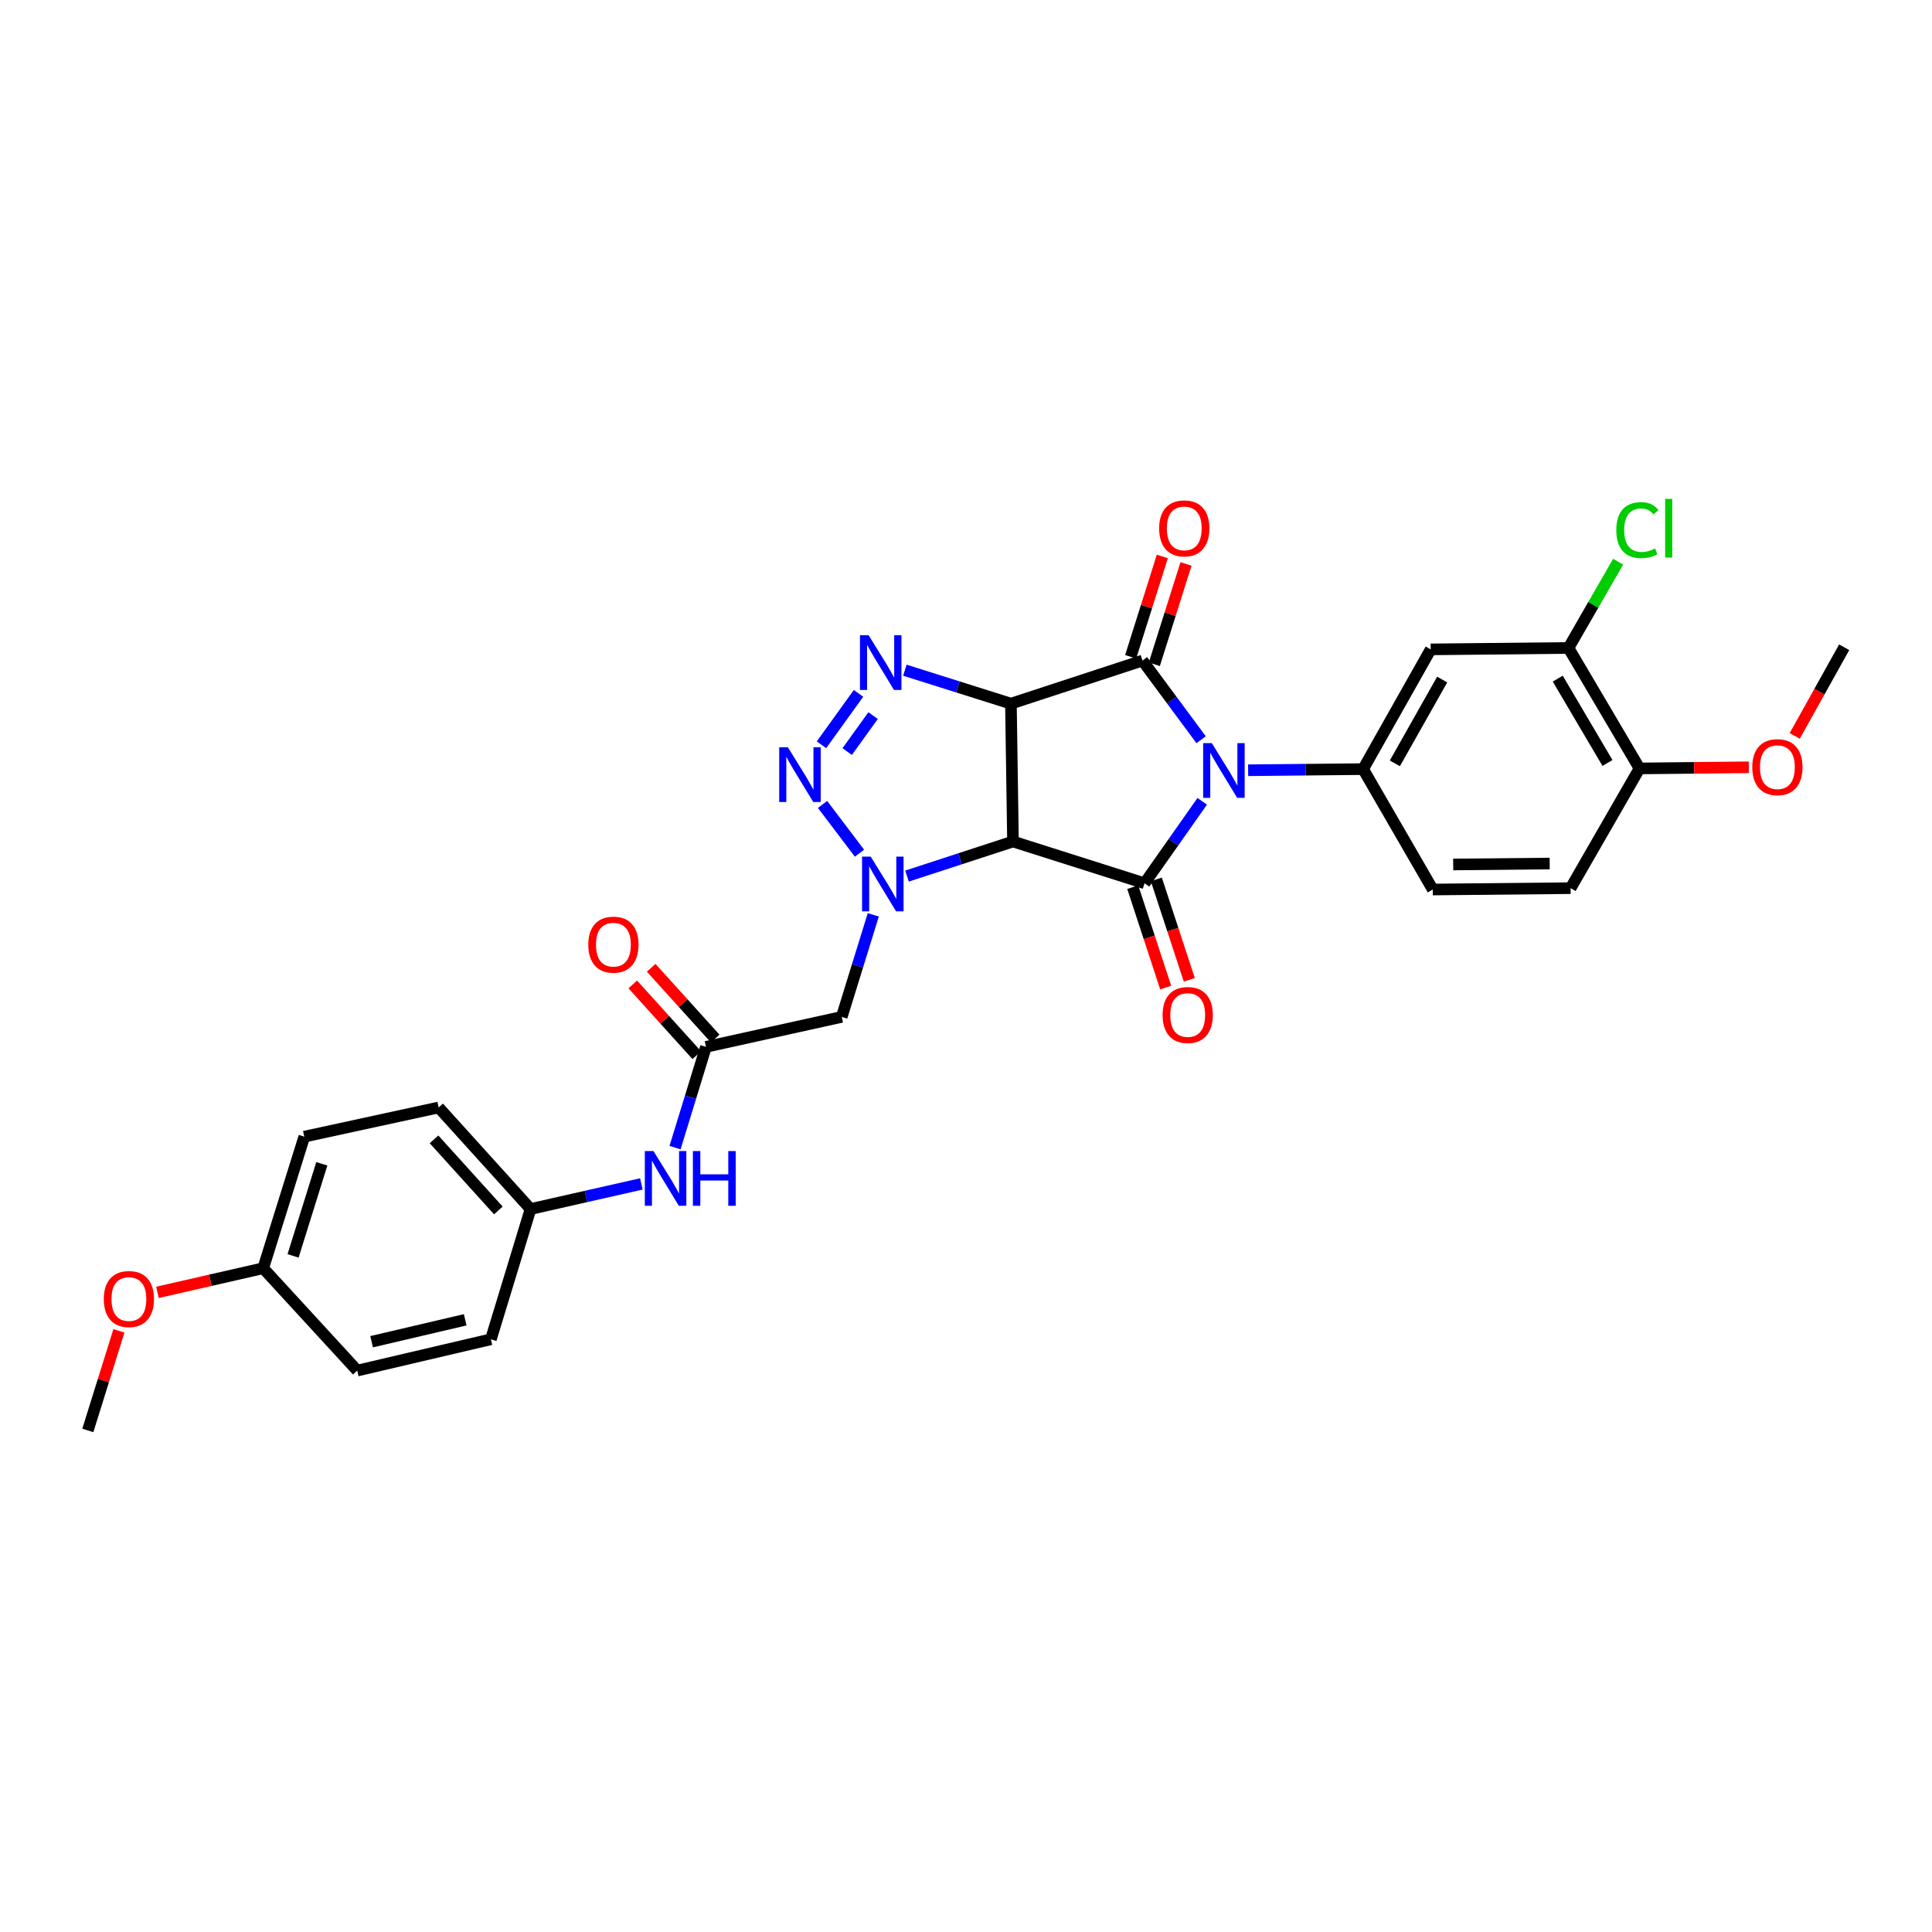 <?xml version='1.0' encoding='iso-8859-1'?>
<svg version='1.1' baseProfile='full'
              xmlns='http://www.w3.org/2000/svg'
                      xmlns:rdkit='http://www.rdkit.org/xml'
                      xmlns:xlink='http://www.w3.org/1999/xlink'
                  xml:space='preserve'
width='1000px' height='1000px' viewBox='0 0 1000 1000'>
<!-- END OF HEADER -->
<rect style='opacity:1.0;fill:#FFFFFF;stroke:none' width='1000' height='1000' x='0' y='0'> </rect>
<path class='bond-2' d='M 621.694,382.876 L 606.522,362.388' style='fill:none;fill-rule:evenodd;stroke:#0000FF;stroke-width:6px;stroke-linecap:butt;stroke-linejoin:miter;stroke-opacity:1' />
<path class='bond-2' d='M 606.522,362.388 L 591.35,341.9' style='fill:none;fill-rule:evenodd;stroke:#000000;stroke-width:6px;stroke-linecap:butt;stroke-linejoin:miter;stroke-opacity:1' />
<path class='bond-3' d='M 622.272,414.751 L 607.343,435.967' style='fill:none;fill-rule:evenodd;stroke:#0000FF;stroke-width:6px;stroke-linecap:butt;stroke-linejoin:miter;stroke-opacity:1' />
<path class='bond-3' d='M 607.343,435.967 L 592.414,457.184' style='fill:none;fill-rule:evenodd;stroke:#000000;stroke-width:6px;stroke-linecap:butt;stroke-linejoin:miter;stroke-opacity:1' />
<path class='bond-7' d='M 646.033,398.682 L 675.787,398.387' style='fill:none;fill-rule:evenodd;stroke:#0000FF;stroke-width:6px;stroke-linecap:butt;stroke-linejoin:miter;stroke-opacity:1' />
<path class='bond-7' d='M 675.787,398.387 L 705.542,398.092' style='fill:none;fill-rule:evenodd;stroke:#000000;stroke-width:6px;stroke-linecap:butt;stroke-linejoin:miter;stroke-opacity:1' />
<path class='bond-0' d='M 523.255,364.212 L 591.35,341.9' style='fill:none;fill-rule:evenodd;stroke:#000000;stroke-width:6px;stroke-linecap:butt;stroke-linejoin:miter;stroke-opacity:1' />
<path class='bond-5' d='M 523.255,364.212 L 495.808,355.554' style='fill:none;fill-rule:evenodd;stroke:#000000;stroke-width:6px;stroke-linecap:butt;stroke-linejoin:miter;stroke-opacity:1' />
<path class='bond-5' d='M 495.808,355.554 L 468.36,346.895' style='fill:none;fill-rule:evenodd;stroke:#0000FF;stroke-width:6px;stroke-linecap:butt;stroke-linejoin:miter;stroke-opacity:1' />
<path class='bond-30' d='M 523.255,364.212 L 524.319,435.563' style='fill:none;fill-rule:evenodd;stroke:#000000;stroke-width:6px;stroke-linecap:butt;stroke-linejoin:miter;stroke-opacity:1' />
<path class='bond-1' d='M 524.319,435.563 L 592.414,457.184' style='fill:none;fill-rule:evenodd;stroke:#000000;stroke-width:6px;stroke-linecap:butt;stroke-linejoin:miter;stroke-opacity:1' />
<path class='bond-4' d='M 524.319,435.563 L 496.888,444.517' style='fill:none;fill-rule:evenodd;stroke:#000000;stroke-width:6px;stroke-linecap:butt;stroke-linejoin:miter;stroke-opacity:1' />
<path class='bond-4' d='M 496.888,444.517 L 469.457,453.471' style='fill:none;fill-rule:evenodd;stroke:#0000FF;stroke-width:6px;stroke-linecap:butt;stroke-linejoin:miter;stroke-opacity:1' />
<path class='bond-12' d='M 597.478,343.834 L 605.676,317.864' style='fill:none;fill-rule:evenodd;stroke:#000000;stroke-width:6px;stroke-linecap:butt;stroke-linejoin:miter;stroke-opacity:1' />
<path class='bond-12' d='M 605.676,317.864 L 613.873,291.895' style='fill:none;fill-rule:evenodd;stroke:#FF0000;stroke-width:6px;stroke-linecap:butt;stroke-linejoin:miter;stroke-opacity:1' />
<path class='bond-12' d='M 585.222,339.965 L 593.42,313.996' style='fill:none;fill-rule:evenodd;stroke:#000000;stroke-width:6px;stroke-linecap:butt;stroke-linejoin:miter;stroke-opacity:1' />
<path class='bond-12' d='M 593.42,313.996 L 601.617,288.026' style='fill:none;fill-rule:evenodd;stroke:#FF0000;stroke-width:6px;stroke-linecap:butt;stroke-linejoin:miter;stroke-opacity:1' />
<path class='bond-13' d='M 586.308,459.187 L 594.836,485.179' style='fill:none;fill-rule:evenodd;stroke:#000000;stroke-width:6px;stroke-linecap:butt;stroke-linejoin:miter;stroke-opacity:1' />
<path class='bond-13' d='M 594.836,485.179 L 603.364,511.17' style='fill:none;fill-rule:evenodd;stroke:#FF0000;stroke-width:6px;stroke-linecap:butt;stroke-linejoin:miter;stroke-opacity:1' />
<path class='bond-13' d='M 598.52,455.18 L 607.048,481.172' style='fill:none;fill-rule:evenodd;stroke:#000000;stroke-width:6px;stroke-linecap:butt;stroke-linejoin:miter;stroke-opacity:1' />
<path class='bond-13' d='M 607.048,481.172 L 615.575,507.164' style='fill:none;fill-rule:evenodd;stroke:#FF0000;stroke-width:6px;stroke-linecap:butt;stroke-linejoin:miter;stroke-opacity:1' />
<path class='bond-6' d='M 444.873,441.619 L 425.755,416.384' style='fill:none;fill-rule:evenodd;stroke:#0000FF;stroke-width:6px;stroke-linecap:butt;stroke-linejoin:miter;stroke-opacity:1' />
<path class='bond-8' d='M 452.012,473.515 L 443.847,499.929' style='fill:none;fill-rule:evenodd;stroke:#0000FF;stroke-width:6px;stroke-linecap:butt;stroke-linejoin:miter;stroke-opacity:1' />
<path class='bond-8' d='M 443.847,499.929 L 435.682,526.342' style='fill:none;fill-rule:evenodd;stroke:#000000;stroke-width:6px;stroke-linecap:butt;stroke-linejoin:miter;stroke-opacity:1' />
<path class='bond-32' d='M 444.362,358.896 L 425.198,385.492' style='fill:none;fill-rule:evenodd;stroke:#0000FF;stroke-width:6px;stroke-linecap:butt;stroke-linejoin:miter;stroke-opacity:1' />
<path class='bond-32' d='M 451.915,370.399 L 438.5,389.016' style='fill:none;fill-rule:evenodd;stroke:#0000FF;stroke-width:6px;stroke-linecap:butt;stroke-linejoin:miter;stroke-opacity:1' />
<path class='bond-9' d='M 705.542,398.092 L 740.528,336.116' style='fill:none;fill-rule:evenodd;stroke:#000000;stroke-width:6px;stroke-linecap:butt;stroke-linejoin:miter;stroke-opacity:1' />
<path class='bond-9' d='M 721.982,395.114 L 746.472,351.731' style='fill:none;fill-rule:evenodd;stroke:#000000;stroke-width:6px;stroke-linecap:butt;stroke-linejoin:miter;stroke-opacity:1' />
<path class='bond-15' d='M 705.542,398.092 L 741.592,460.411' style='fill:none;fill-rule:evenodd;stroke:#000000;stroke-width:6px;stroke-linecap:butt;stroke-linejoin:miter;stroke-opacity:1' />
<path class='bond-10' d='M 435.682,526.342 L 365.409,541.858' style='fill:none;fill-rule:evenodd;stroke:#000000;stroke-width:6px;stroke-linecap:butt;stroke-linejoin:miter;stroke-opacity:1' />
<path class='bond-11' d='M 740.528,336.116 L 811.844,335.381' style='fill:none;fill-rule:evenodd;stroke:#000000;stroke-width:6px;stroke-linecap:butt;stroke-linejoin:miter;stroke-opacity:1' />
<path class='bond-14' d='M 365.409,541.858 L 357.403,567.935' style='fill:none;fill-rule:evenodd;stroke:#000000;stroke-width:6px;stroke-linecap:butt;stroke-linejoin:miter;stroke-opacity:1' />
<path class='bond-14' d='M 357.403,567.935 L 349.397,594.012' style='fill:none;fill-rule:evenodd;stroke:#0000FF;stroke-width:6px;stroke-linecap:butt;stroke-linejoin:miter;stroke-opacity:1' />
<path class='bond-17' d='M 370.176,537.548 L 353.614,519.231' style='fill:none;fill-rule:evenodd;stroke:#000000;stroke-width:6px;stroke-linecap:butt;stroke-linejoin:miter;stroke-opacity:1' />
<path class='bond-17' d='M 353.614,519.231 L 337.052,500.914' style='fill:none;fill-rule:evenodd;stroke:#FF0000;stroke-width:6px;stroke-linecap:butt;stroke-linejoin:miter;stroke-opacity:1' />
<path class='bond-17' d='M 360.643,546.168 L 344.081,527.851' style='fill:none;fill-rule:evenodd;stroke:#000000;stroke-width:6px;stroke-linecap:butt;stroke-linejoin:miter;stroke-opacity:1' />
<path class='bond-17' d='M 344.081,527.851 L 327.519,509.534' style='fill:none;fill-rule:evenodd;stroke:#FF0000;stroke-width:6px;stroke-linecap:butt;stroke-linejoin:miter;stroke-opacity:1' />
<path class='bond-20' d='M 811.844,335.381 L 824.693,313.057' style='fill:none;fill-rule:evenodd;stroke:#000000;stroke-width:6px;stroke-linecap:butt;stroke-linejoin:miter;stroke-opacity:1' />
<path class='bond-20' d='M 824.693,313.057 L 837.542,290.732' style='fill:none;fill-rule:evenodd;stroke:#00CC00;stroke-width:6px;stroke-linecap:butt;stroke-linejoin:miter;stroke-opacity:1' />
<path class='bond-31' d='M 811.844,335.381 L 848.608,397.735' style='fill:none;fill-rule:evenodd;stroke:#000000;stroke-width:6px;stroke-linecap:butt;stroke-linejoin:miter;stroke-opacity:1' />
<path class='bond-31' d='M 806.287,351.261 L 832.022,394.91' style='fill:none;fill-rule:evenodd;stroke:#000000;stroke-width:6px;stroke-linecap:butt;stroke-linejoin:miter;stroke-opacity:1' />
<path class='bond-19' d='M 331.972,612.793 L 303.294,619.291' style='fill:none;fill-rule:evenodd;stroke:#0000FF;stroke-width:6px;stroke-linecap:butt;stroke-linejoin:miter;stroke-opacity:1' />
<path class='bond-19' d='M 303.294,619.291 L 274.616,625.79' style='fill:none;fill-rule:evenodd;stroke:#000000;stroke-width:6px;stroke-linecap:butt;stroke-linejoin:miter;stroke-opacity:1' />
<path class='bond-18' d='M 741.592,460.411 L 812.943,459.711' style='fill:none;fill-rule:evenodd;stroke:#000000;stroke-width:6px;stroke-linecap:butt;stroke-linejoin:miter;stroke-opacity:1' />
<path class='bond-18' d='M 752.169,447.454 L 802.114,446.965' style='fill:none;fill-rule:evenodd;stroke:#000000;stroke-width:6px;stroke-linecap:butt;stroke-linejoin:miter;stroke-opacity:1' />
<path class='bond-16' d='M 848.608,397.735 L 812.943,459.711' style='fill:none;fill-rule:evenodd;stroke:#000000;stroke-width:6px;stroke-linecap:butt;stroke-linejoin:miter;stroke-opacity:1' />
<path class='bond-24' d='M 848.608,397.735 L 876.898,397.444' style='fill:none;fill-rule:evenodd;stroke:#000000;stroke-width:6px;stroke-linecap:butt;stroke-linejoin:miter;stroke-opacity:1' />
<path class='bond-24' d='M 876.898,397.444 L 905.189,397.152' style='fill:none;fill-rule:evenodd;stroke:#FF0000;stroke-width:6px;stroke-linecap:butt;stroke-linejoin:miter;stroke-opacity:1' />
<path class='bond-22' d='M 274.616,625.79 L 254.088,693.206' style='fill:none;fill-rule:evenodd;stroke:#000000;stroke-width:6px;stroke-linecap:butt;stroke-linejoin:miter;stroke-opacity:1' />
<path class='bond-23' d='M 274.616,625.79 L 227.049,573.224' style='fill:none;fill-rule:evenodd;stroke:#000000;stroke-width:6px;stroke-linecap:butt;stroke-linejoin:miter;stroke-opacity:1' />
<path class='bond-23' d='M 257.951,626.528 L 224.654,589.733' style='fill:none;fill-rule:evenodd;stroke:#000000;stroke-width:6px;stroke-linecap:butt;stroke-linejoin:miter;stroke-opacity:1' />
<path class='bond-21' d='M 136.234,656.428 L 157.497,588.333' style='fill:none;fill-rule:evenodd;stroke:#000000;stroke-width:6px;stroke-linecap:butt;stroke-linejoin:miter;stroke-opacity:1' />
<path class='bond-21' d='M 151.691,650.044 L 166.575,602.378' style='fill:none;fill-rule:evenodd;stroke:#000000;stroke-width:6px;stroke-linecap:butt;stroke-linejoin:miter;stroke-opacity:1' />
<path class='bond-27' d='M 136.234,656.428 L 108.867,662.676' style='fill:none;fill-rule:evenodd;stroke:#000000;stroke-width:6px;stroke-linecap:butt;stroke-linejoin:miter;stroke-opacity:1' />
<path class='bond-27' d='M 108.867,662.676 L 81.5,668.925' style='fill:none;fill-rule:evenodd;stroke:#FF0000;stroke-width:6px;stroke-linecap:butt;stroke-linejoin:miter;stroke-opacity:1' />
<path class='bond-33' d='M 136.234,656.428 L 184.901,709.414' style='fill:none;fill-rule:evenodd;stroke:#000000;stroke-width:6px;stroke-linecap:butt;stroke-linejoin:miter;stroke-opacity:1' />
<path class='bond-25' d='M 254.088,693.206 L 184.901,709.414' style='fill:none;fill-rule:evenodd;stroke:#000000;stroke-width:6px;stroke-linecap:butt;stroke-linejoin:miter;stroke-opacity:1' />
<path class='bond-25' d='M 240.779,683.124 L 192.347,694.47' style='fill:none;fill-rule:evenodd;stroke:#000000;stroke-width:6px;stroke-linecap:butt;stroke-linejoin:miter;stroke-opacity:1' />
<path class='bond-26' d='M 227.049,573.224 L 157.497,588.333' style='fill:none;fill-rule:evenodd;stroke:#000000;stroke-width:6px;stroke-linecap:butt;stroke-linejoin:miter;stroke-opacity:1' />
<path class='bond-28' d='M 928.951,380.906 L 941.748,357.965' style='fill:none;fill-rule:evenodd;stroke:#FF0000;stroke-width:6px;stroke-linecap:butt;stroke-linejoin:miter;stroke-opacity:1' />
<path class='bond-28' d='M 941.748,357.965 L 954.545,335.024' style='fill:none;fill-rule:evenodd;stroke:#000000;stroke-width:6px;stroke-linecap:butt;stroke-linejoin:miter;stroke-opacity:1' />
<path class='bond-29' d='M 61.552,688.844 L 53.503,714.62' style='fill:none;fill-rule:evenodd;stroke:#FF0000;stroke-width:6px;stroke-linecap:butt;stroke-linejoin:miter;stroke-opacity:1' />
<path class='bond-29' d='M 53.503,714.62 L 45.455,740.395' style='fill:none;fill-rule:evenodd;stroke:#000000;stroke-width:6px;stroke-linecap:butt;stroke-linejoin:miter;stroke-opacity:1' />
<path  class='atom-0' d='M 627.231 384.646
L 636.511 399.646
Q 637.431 401.126, 638.911 403.806
Q 640.391 406.486, 640.471 406.646
L 640.471 384.646
L 644.231 384.646
L 644.231 412.966
L 640.351 412.966
L 630.391 396.566
Q 629.231 394.646, 627.991 392.446
Q 626.791 390.246, 626.431 389.566
L 626.431 412.966
L 622.751 412.966
L 622.751 384.646
L 627.231 384.646
' fill='#0000FF'/>
<path  class='atom-5' d='M 450.685 443.395
L 459.965 458.395
Q 460.885 459.875, 462.365 462.555
Q 463.845 465.235, 463.925 465.395
L 463.925 443.395
L 467.685 443.395
L 467.685 471.715
L 463.805 471.715
L 453.845 455.315
Q 452.685 453.395, 451.445 451.195
Q 450.245 448.995, 449.885 448.315
L 449.885 471.715
L 446.205 471.715
L 446.205 443.395
L 450.685 443.395
' fill='#0000FF'/>
<path  class='atom-6' d='M 449.593 328.789
L 458.873 343.789
Q 459.793 345.269, 461.273 347.949
Q 462.753 350.629, 462.833 350.789
L 462.833 328.789
L 466.593 328.789
L 466.593 357.109
L 462.713 357.109
L 452.753 340.709
Q 451.593 338.789, 450.353 336.589
Q 449.153 334.389, 448.793 333.709
L 448.793 357.109
L 445.113 357.109
L 445.113 328.789
L 449.593 328.789
' fill='#0000FF'/>
<path  class='atom-7' d='M 407.802 386.788
L 417.082 401.788
Q 418.002 403.268, 419.482 405.948
Q 420.962 408.628, 421.042 408.788
L 421.042 386.788
L 424.802 386.788
L 424.802 415.108
L 420.922 415.108
L 410.962 398.708
Q 409.802 396.788, 408.562 394.588
Q 407.362 392.388, 407.002 391.708
L 407.002 415.108
L 403.322 415.108
L 403.322 386.788
L 407.802 386.788
' fill='#0000FF'/>
<path  class='atom-13' d='M 599.971 273.485
Q 599.971 266.685, 603.331 262.885
Q 606.691 259.085, 612.971 259.085
Q 619.251 259.085, 622.611 262.885
Q 625.971 266.685, 625.971 273.485
Q 625.971 280.365, 622.571 284.285
Q 619.171 288.165, 612.971 288.165
Q 606.731 288.165, 603.331 284.285
Q 599.971 280.405, 599.971 273.485
M 612.971 284.965
Q 617.291 284.965, 619.611 282.085
Q 621.971 279.165, 621.971 273.485
Q 621.971 267.925, 619.611 265.125
Q 617.291 262.285, 612.971 262.285
Q 608.651 262.285, 606.291 265.085
Q 603.971 267.885, 603.971 273.485
Q 603.971 279.205, 606.291 282.085
Q 608.651 284.965, 612.971 284.965
' fill='#FF0000'/>
<path  class='atom-14' d='M 601.756 525.359
Q 601.756 518.559, 605.116 514.759
Q 608.476 510.959, 614.756 510.959
Q 621.036 510.959, 624.396 514.759
Q 627.756 518.559, 627.756 525.359
Q 627.756 532.239, 624.356 536.159
Q 620.956 540.039, 614.756 540.039
Q 608.516 540.039, 605.116 536.159
Q 601.756 532.279, 601.756 525.359
M 614.756 536.839
Q 619.076 536.839, 621.396 533.959
Q 623.756 531.039, 623.756 525.359
Q 623.756 519.799, 621.396 516.999
Q 619.076 514.159, 614.756 514.159
Q 610.436 514.159, 608.076 516.959
Q 605.756 519.759, 605.756 525.359
Q 605.756 531.079, 608.076 533.959
Q 610.436 536.839, 614.756 536.839
' fill='#FF0000'/>
<path  class='atom-15' d='M 338.243 595.793
L 347.523 610.793
Q 348.443 612.273, 349.923 614.953
Q 351.403 617.633, 351.483 617.793
L 351.483 595.793
L 355.243 595.793
L 355.243 624.113
L 351.363 624.113
L 341.403 607.713
Q 340.243 605.793, 339.003 603.593
Q 337.803 601.393, 337.443 600.713
L 337.443 624.113
L 333.763 624.113
L 333.763 595.793
L 338.243 595.793
' fill='#0000FF'/>
<path  class='atom-15' d='M 358.643 595.793
L 362.483 595.793
L 362.483 607.833
L 376.963 607.833
L 376.963 595.793
L 380.803 595.793
L 380.803 624.113
L 376.963 624.113
L 376.963 611.033
L 362.483 611.033
L 362.483 624.113
L 358.643 624.113
L 358.643 595.793
' fill='#0000FF'/>
<path  class='atom-18' d='M 304.499 488.951
Q 304.499 482.151, 307.859 478.351
Q 311.219 474.551, 317.499 474.551
Q 323.779 474.551, 327.139 478.351
Q 330.499 482.151, 330.499 488.951
Q 330.499 495.831, 327.099 499.751
Q 323.699 503.631, 317.499 503.631
Q 311.259 503.631, 307.859 499.751
Q 304.499 495.871, 304.499 488.951
M 317.499 500.431
Q 321.819 500.431, 324.139 497.551
Q 326.499 494.631, 326.499 488.951
Q 326.499 483.391, 324.139 480.591
Q 321.819 477.751, 317.499 477.751
Q 313.179 477.751, 310.819 480.551
Q 308.499 483.351, 308.499 488.951
Q 308.499 494.671, 310.819 497.551
Q 313.179 500.431, 317.499 500.431
' fill='#FF0000'/>
<path  class='atom-21' d='M 836.595 274.385
Q 836.595 267.345, 839.875 263.665
Q 843.195 259.945, 849.475 259.945
Q 855.315 259.945, 858.435 264.065
L 855.795 266.225
Q 853.515 263.225, 849.475 263.225
Q 845.195 263.225, 842.915 266.105
Q 840.675 268.945, 840.675 274.385
Q 840.675 279.985, 842.995 282.865
Q 845.355 285.745, 849.915 285.745
Q 853.035 285.745, 856.675 283.865
L 857.795 286.865
Q 856.315 287.825, 854.075 288.385
Q 851.835 288.945, 849.355 288.945
Q 843.195 288.945, 839.875 285.185
Q 836.595 281.425, 836.595 274.385
' fill='#00CC00'/>
<path  class='atom-21' d='M 861.875 258.225
L 865.555 258.225
L 865.555 288.585
L 861.875 288.585
L 861.875 258.225
' fill='#00CC00'/>
<path  class='atom-25' d='M 906.973 397.08
Q 906.973 390.28, 910.333 386.48
Q 913.693 382.68, 919.973 382.68
Q 926.253 382.68, 929.613 386.48
Q 932.973 390.28, 932.973 397.08
Q 932.973 403.96, 929.573 407.88
Q 926.173 411.76, 919.973 411.76
Q 913.733 411.76, 910.333 407.88
Q 906.973 404, 906.973 397.08
M 919.973 408.56
Q 924.293 408.56, 926.613 405.68
Q 928.973 402.76, 928.973 397.08
Q 928.973 391.52, 926.613 388.72
Q 924.293 385.88, 919.973 385.88
Q 915.653 385.88, 913.293 388.68
Q 910.973 391.48, 910.973 397.08
Q 910.973 402.8, 913.293 405.68
Q 915.653 408.56, 919.973 408.56
' fill='#FF0000'/>
<path  class='atom-28' d='M 53.718 672.38
Q 53.718 665.58, 57.078 661.78
Q 60.438 657.98, 66.718 657.98
Q 72.998 657.98, 76.358 661.78
Q 79.718 665.58, 79.718 672.38
Q 79.718 679.26, 76.318 683.18
Q 72.918 687.06, 66.718 687.06
Q 60.478 687.06, 57.078 683.18
Q 53.718 679.3, 53.718 672.38
M 66.718 683.86
Q 71.038 683.86, 73.358 680.98
Q 75.718 678.06, 75.718 672.38
Q 75.718 666.82, 73.358 664.02
Q 71.038 661.18, 66.718 661.18
Q 62.398 661.18, 60.038 663.98
Q 57.718 666.78, 57.718 672.38
Q 57.718 678.1, 60.038 680.98
Q 62.398 683.86, 66.718 683.86
' fill='#FF0000'/>
</svg>
